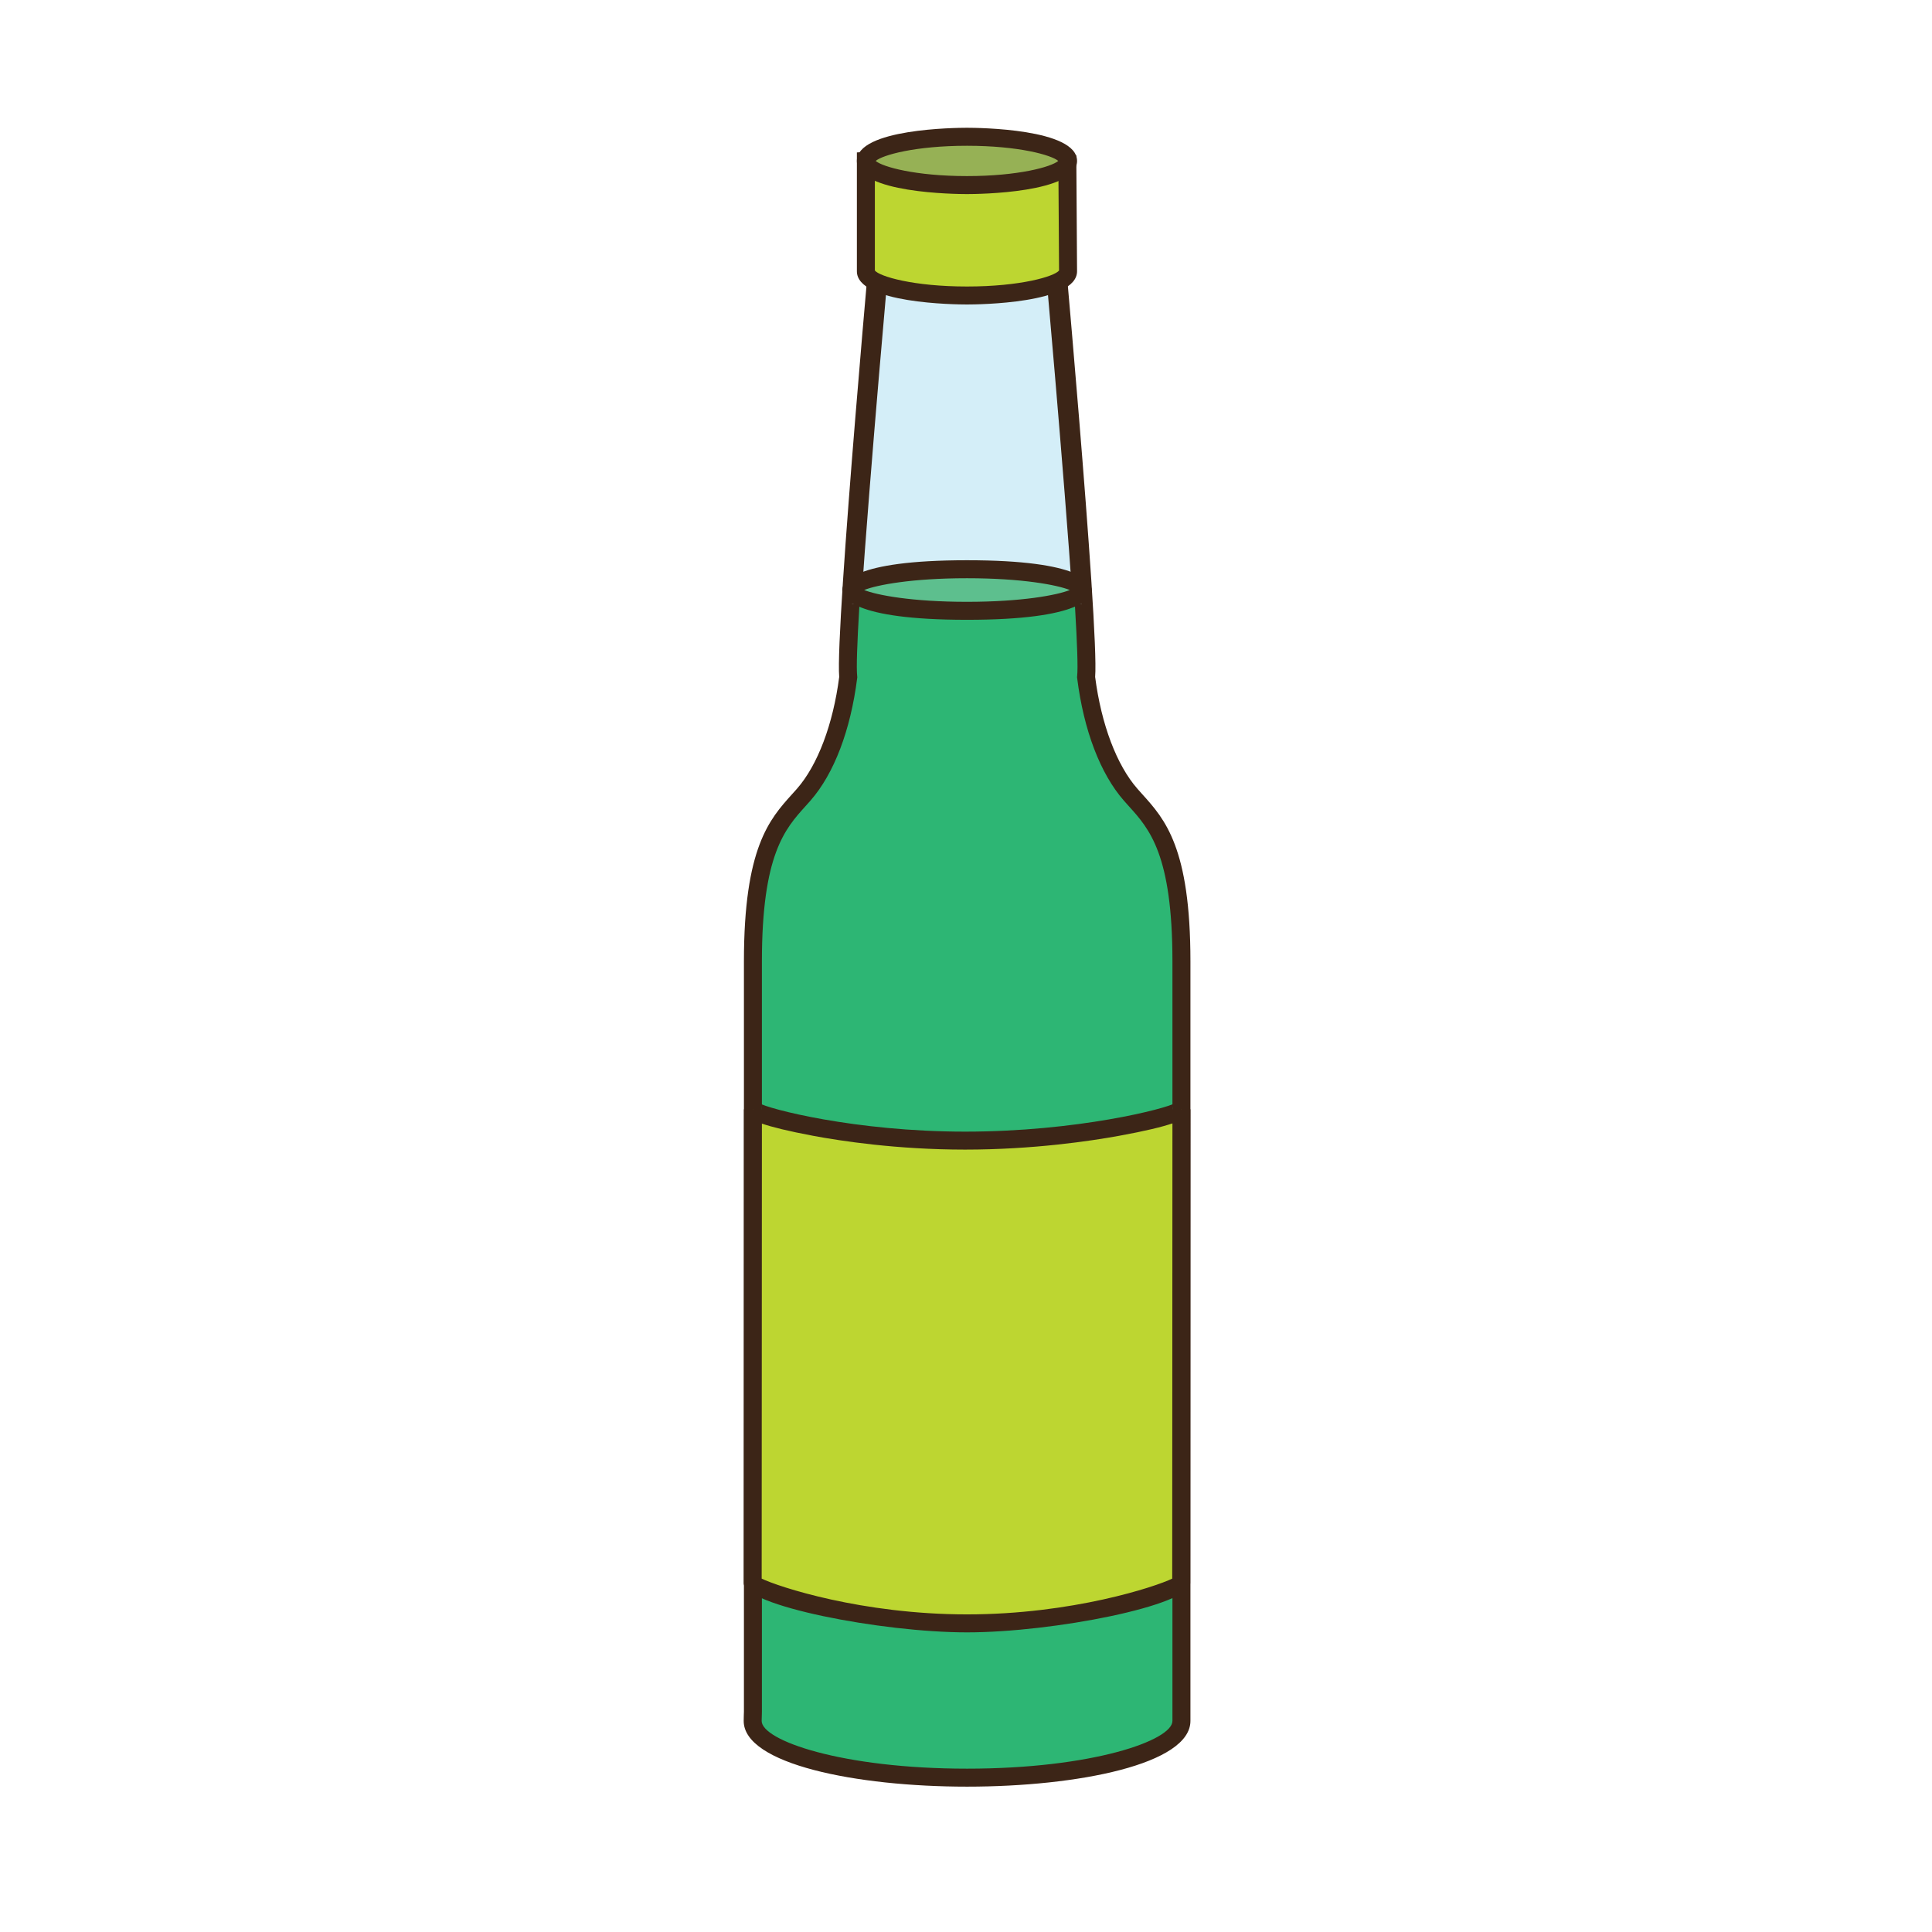 <?xml version="1.0" encoding="utf-8"?>
<!-- Generator: Adobe Illustrator 16.0.0, SVG Export Plug-In . SVG Version: 6.00 Build 0)  -->
<!DOCTYPE svg PUBLIC "-//W3C//DTD SVG 1.1//EN" "http://www.w3.org/Graphics/SVG/1.1/DTD/svg11.dtd">
<svg version="1.1" id="Layer_1" xmlns="http://www.w3.org/2000/svg" xmlns:xlink="http://www.w3.org/1999/xlink" x="0px" y="0px"
	 width="500px" height="500px" viewBox="0 0 500 500" enable-background="new 0 0 500 500" xml:space="preserve">
<g id="Layer_1_copy_9">
	<g>
		<path fill="#2DB674" d="M305.751,248.818c0-30.835-7.399-36.597-13.157-43.168c-5.755-6.579-9.883-17.534-11.509-30.425
			c1.233-11.099-9.457-128.269-9.457-128.269l-14.961-4.935l-0.243-4.112l-6.118,2.017l-6.12-2.017l-0.243,4.112l-14.962,4.935
			c0,0-10.694,117.17-9.456,128.269c-1.624,12.891-5.758,23.847-11.512,30.425c-5.759,6.572-13.157,12.333-13.157,43.168v194.25
			c0,0-0.058,1.524-0.058,2.311c0,8.108,24.837,14.675,55.478,14.675c30.64,0,55.476-6.565,55.476-14.675c0-0.785,0-2.311,0-2.311
			L305.751,248.818L305.751,248.818z"/>
		<path fill="#3C2517" d="M250.275,462.383c-28.728,0-57.808-5.845-57.808-17.006c0-0.812,0.06-2.396,0.06-2.396V248.818
			c0-29.47,6.628-36.81,12.469-43.289c0.429-0.473,0.853-0.94,1.269-1.416c5.362-6.128,9.336-16.664,10.921-28.929
			c-1.053-12.746,9.043-123.684,9.476-128.439l0.143-1.52l14.908-4.918l0.326-5.556l8.268,2.726l8.265-2.726l0.326,5.556
			l14.91,4.918l0.139,1.52c0.433,4.755,10.529,115.693,9.476,128.442c1.589,12.269,5.563,22.801,10.927,28.929
			c0.414,0.473,0.836,0.94,1.266,1.42c5.845,6.474,12.468,13.812,12.468,43.282v196.56C308.08,456.539,279,462.383,250.275,462.383z
			 M231.158,48.688c-3.716,40.867-10.266,117.791-9.32,126.279l0.03,0.275l-0.033,0.274c-1.701,13.469-5.987,24.712-12.072,31.666
			c-0.43,0.491-0.869,0.977-1.312,1.469c-5.282,5.855-11.27,12.488-11.27,40.168v194.25c0,0.098-0.061,1.559-0.061,2.311
			c0,5.036,20.71,12.349,53.154,12.349c32.446,0,53.152-7.312,53.152-12.349v-196.56c0-27.68-5.986-34.313-11.271-40.165
			c-0.444-0.496-0.885-0.981-1.311-1.472c-6.088-6.952-10.375-18.197-12.072-31.666l-0.033-0.274l0.027-0.276
			c0.944-8.486-5.604-85.411-9.32-126.277l-15.014-4.951l-0.154-2.669l-3.974,1.31l-3.978-1.31l-0.155,2.669L231.158,48.688z"/>
	</g>
	<g>
		<path fill="#D4EEF8" d="M279.984,156.241c-2.539-37.836-8.406-102.206-8.406-102.206l-14.965-4.933l-0.239-4.117l-6.121,2.017
			l-6.118-2.017l-0.242,4.117l-14.962,4.933c0,0-5.878,64.37-8.414,102.206"/>
		<path fill="#3C2517" d="M277.662,156.397c-2.289-34.156-7.365-90.663-8.264-100.63l-15.019-4.952l-0.153-2.671l-3.975,1.31
			l-3.975-1.31l-0.152,2.671l-15.015,4.952c-0.905,9.962-5.98,66.471-8.271,100.63l-4.646-0.313
			c2.514-37.428,8.361-101.618,8.418-102.263l0.143-1.52l14.908-4.916l0.322-5.561l8.269,2.728l8.265-2.726l0.325,5.559
			l14.915,4.916l0.137,1.52c0.058,0.645,5.901,64.834,8.414,102.263L277.662,156.397z"/>
	</g>
	<g>
		<path fill="#BDD631" d="M276.411,70.221c0,3.453-11.72,6.25-26.161,6.25c-14.445,0-26.162-2.797-26.162-6.25V41.649l26.162-1.433
			l25.984,2.147L276.411,70.221z"/>
		<path fill="#3C2517" d="M250.25,78.8c-2.913,0-28.488-0.242-28.488-8.579V39.447l28.521-1.564l28.266,2.336l0.192,29.986
			C278.74,78.558,253.169,78.8,250.25,78.8z M226.414,70.009c1.223,1.534,9.933,4.137,23.836,4.137
			c13.898,0,22.609-2.6,23.834-4.134l-0.166-25.506L250.22,42.55l-23.806,1.301V70.009z"/>
	</g>
	<g>
		<path fill="#96B155" d="M276.411,41.649c0,3.45-11.72,6.25-26.161,6.25c-14.445,0-26.162-2.8-26.162-6.25
			c0-3.454,11.717-6.252,26.162-6.252C264.691,35.397,276.411,38.196,276.411,41.649z"/>
		<path fill="#3C2517" d="M250.25,50.227c-2.913,0-28.488-0.241-28.488-8.578c0-8.339,25.575-8.581,28.488-8.581
			c2.919,0,28.49,0.241,28.49,8.581C278.74,49.986,253.169,50.227,250.25,50.227z M226.621,41.649
			c1.794,1.548,10.342,3.921,23.629,3.921s21.83-2.373,23.628-3.921c-1.794-1.548-10.341-3.924-23.628-3.924
			S228.415,40.102,226.621,41.649z"/>
	</g>
	<g>
		<path fill="#BDD631" d="M194.855,287.083c0,1.368,24.289,8.11,54.915,8.11c30.625,0,55.98-6.742,55.98-8.11L305.697,409.7
			c0,1.364-24.801,10.431-55.423,10.431c-30.627,0-55.478-9.066-55.478-10.431L194.855,287.083z"/>
		<path fill="#3C2517" d="M250.275,422.455c-22.3,0-57.808-6.963-57.808-12.754l0.06-122.617h4.654c0-0.92-0.556-1.488-0.75-1.613
			c2.247,1.463,24.848,7.396,53.339,7.396c28.994,0,52.116-5.953,54.433-7.424c-0.206,0.131-0.775,0.705-0.775,1.642h4.652l0,0l0,0
			c0,0.019,0,0.03,0,0.045l-0.056,122.572C308.024,415.492,272.553,422.455,250.275,422.455z M197.121,408.545
			c4.271,2.08,25.902,9.256,53.154,9.256c27.233,0,48.836-7.176,53.093-9.256l0.057-117.811c-2.707,0.916-6.985,1.968-13.76,3.203
			c-7.323,1.338-22.244,3.58-39.895,3.58c-17.638,0-32.236-2.242-39.372-3.58c-6.457-1.211-10.585-2.248-13.217-3.148
			L197.121,408.545z"/>
	</g>
	<g>
		<ellipse fill="#5DBF8E" cx="250.25" cy="152.697" rx="29.95" ry="5.382"/>
		<path fill="#3C2517" d="M250.25,160.405c-29.946,0-32.276-5.897-32.276-7.708c0-1.807,2.33-7.707,32.276-7.707
			c29.949,0,32.275,5.899,32.275,7.707C282.525,154.508,280.199,160.405,250.25,160.405z M223.639,152.697
			c3.248,1.31,12.342,3.054,26.611,3.054c14.275,0,23.365-1.744,26.614-3.054c-3.249-1.31-12.339-3.052-26.614-3.052
			C235.98,149.645,226.887,151.388,223.639,152.697z"/>
	</g>
	<g>
		<path fill="#E0E1E0" stroke="#010101" stroke-width="4.654" stroke-miterlimit="10" d="M194.855,443.067"/>
	</g>
</g>
</svg>
